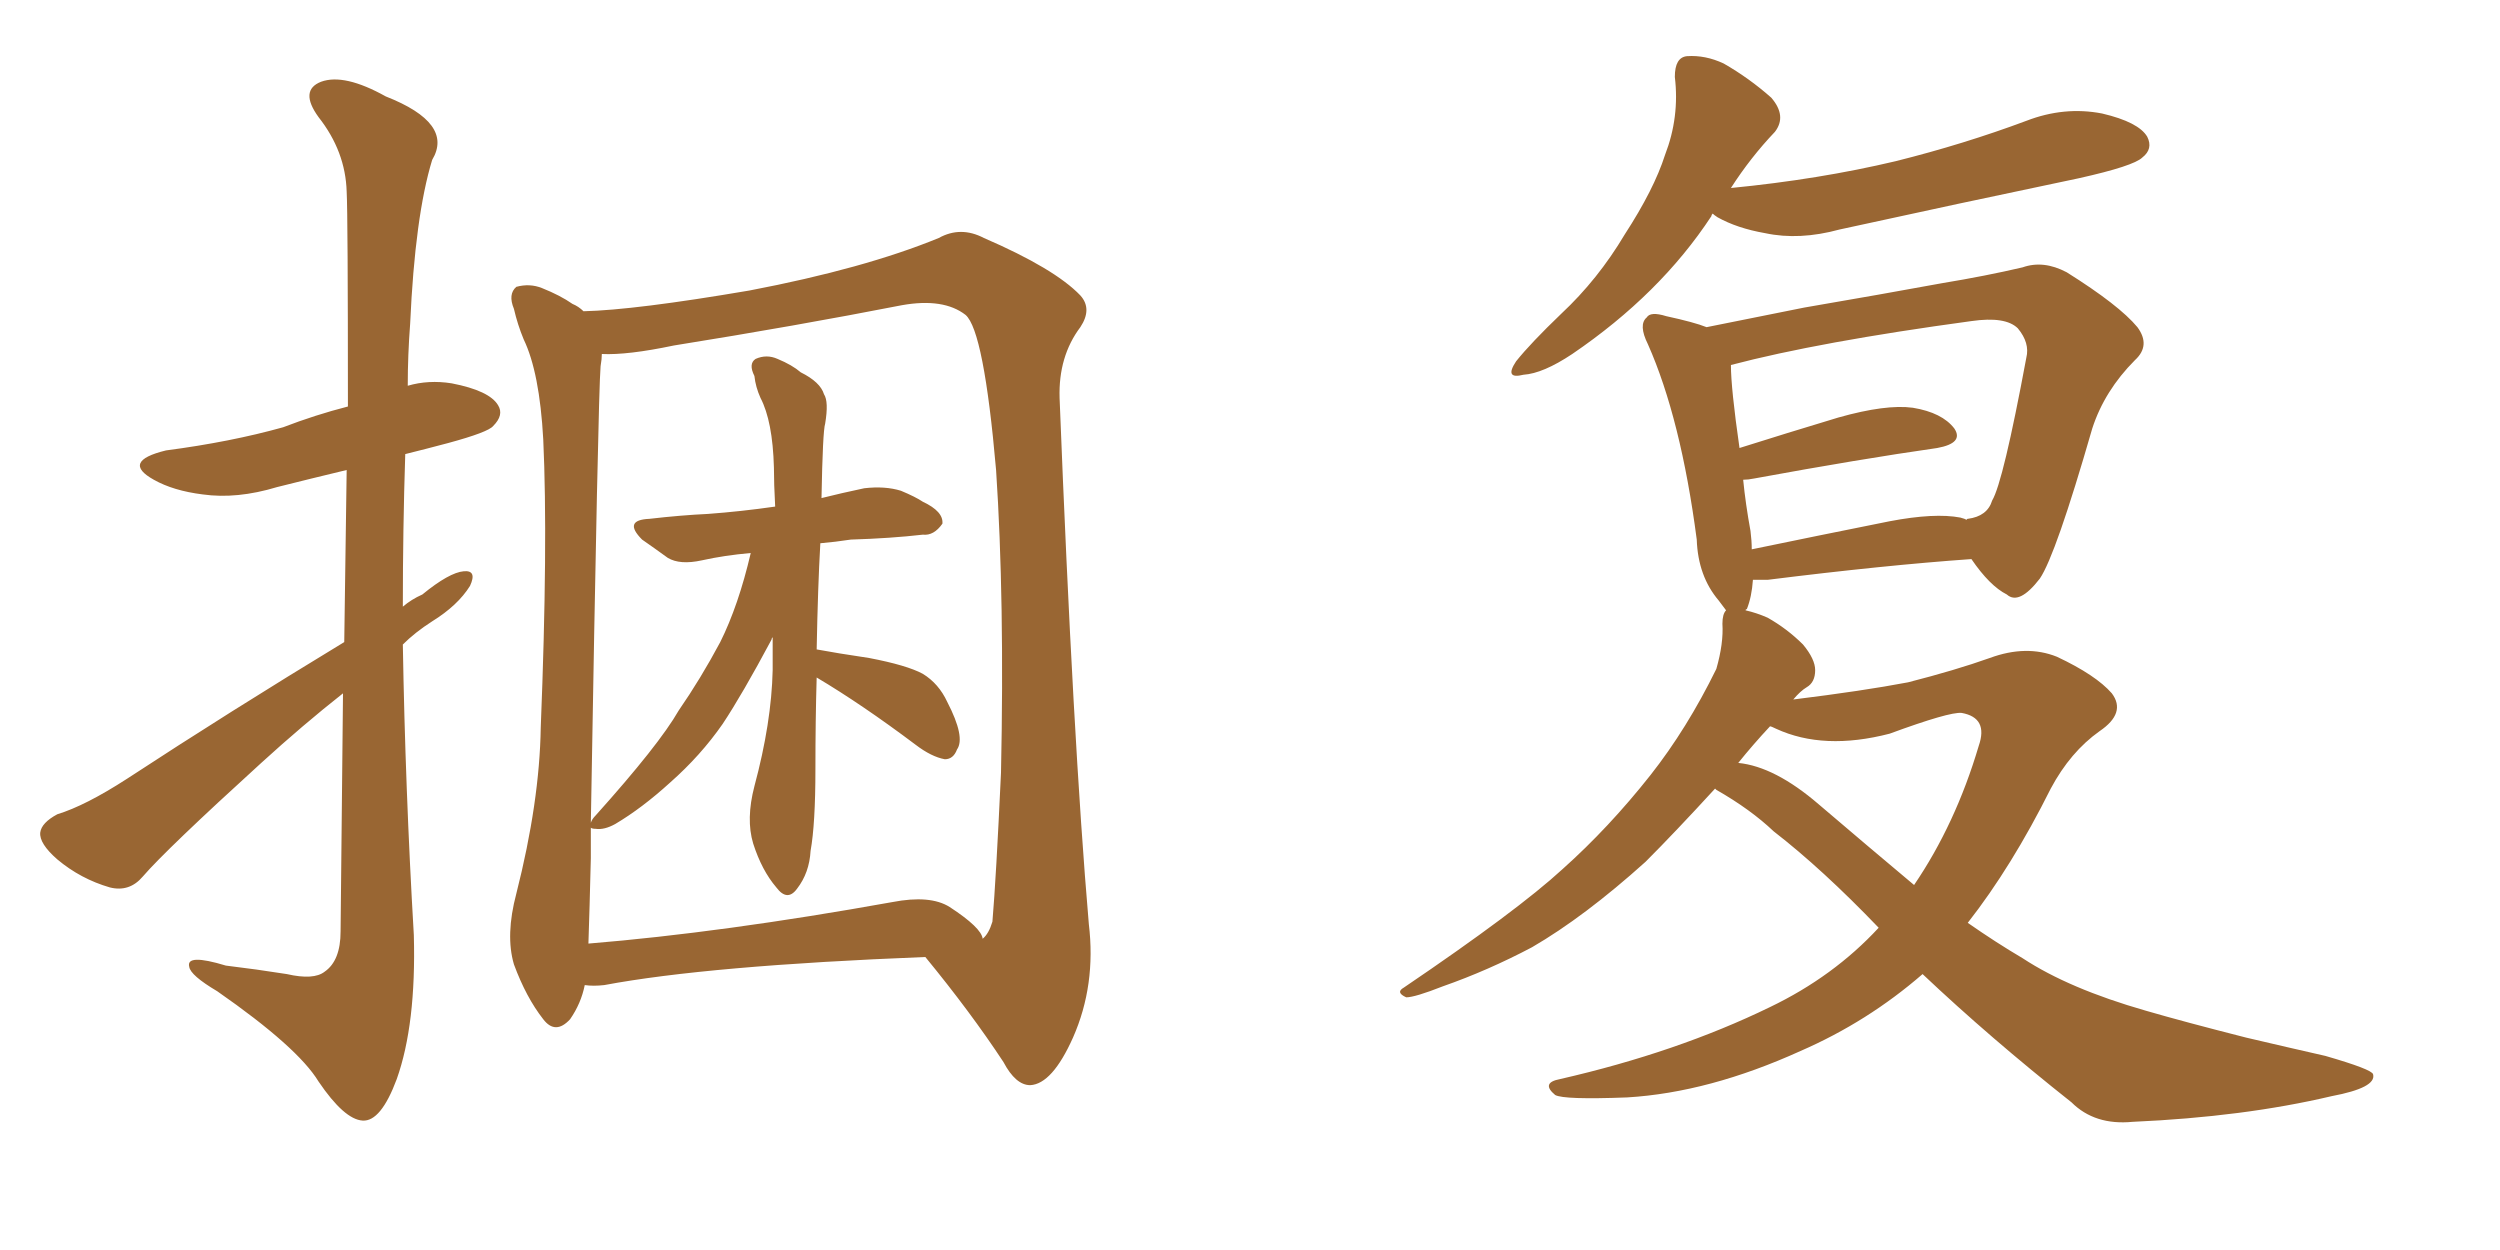 <svg xmlns="http://www.w3.org/2000/svg" xmlns:xlink="http://www.w3.org/1999/xlink" width="300" height="150"><path fill="#996633" padding="10" d="M41.16 83.20L41.16 83.20Q36.33 87.01 31.35 91.55L31.35 91.55Q19.92 101.95 17.14 105.18L17.14 105.18Q15.53 107.08 13.18 106.49L13.18 106.49Q9.67 105.47 6.88 103.13L6.88 103.13Q4.69 101.22 4.83 99.90L4.83 99.90Q4.98 98.73 6.88 97.71L6.88 97.71Q10.25 96.68 15.23 93.46L15.23 93.46Q27.54 85.40 41.31 77.05L41.31 77.05Q41.46 65.33 41.60 56.40L41.60 56.40Q37.35 57.42 33.25 58.45L33.25 58.45Q28.42 59.91 24.32 59.33L24.32 59.33Q20.80 58.89 18.46 57.57L18.46 57.57Q14.50 55.37 19.92 54.05L19.92 54.05Q27.69 53.03 33.98 51.27L33.98 51.27Q37.79 49.80 41.75 48.78L41.75 48.78Q41.75 25.78 41.60 23.00L41.60 23.00Q41.46 18.16 38.23 14.06L38.23 14.06Q35.89 10.84 38.53 9.81L38.53 9.81Q41.31 8.79 46.29 11.57L46.29 11.57Q54.49 14.79 51.86 19.19L51.86 19.19Q49.80 25.93 49.22 38.82L49.22 38.82Q48.93 42.63 48.93 46.29L48.93 46.29Q51.42 45.56 54.20 46.00L54.20 46.00Q58.74 46.88 59.77 48.63L59.77 48.63Q60.50 49.80 59.18 51.12L59.18 51.12Q58.59 51.86 53.76 53.17L53.76 53.17Q50.98 53.91 48.63 54.49L48.63 54.49Q48.34 63.43 48.34 72.80L48.34 72.80Q49.37 71.92 50.68 71.34L50.68 71.34Q53.91 68.70 55.66 68.55L55.66 68.55Q57.28 68.41 56.40 70.31L56.40 70.31Q54.93 72.66 51.86 74.56L51.86 74.56Q49.80 75.88 48.34 77.34L48.34 77.34Q48.63 94.63 49.66 112.21L49.66 112.21Q49.95 122.90 47.61 129.49L47.61 129.49Q45.70 134.62 43.51 134.47L43.51 134.47Q41.31 134.33 38.23 129.79L38.23 129.79Q35.74 125.68 26.07 118.95L26.07 118.95Q22.85 117.04 22.71 116.02L22.71 116.02Q22.27 114.40 27.10 115.87L27.10 115.87Q30.76 116.31 34.42 116.89L34.42 116.89Q37.65 117.63 38.96 116.60L38.96 116.60Q40.87 115.28 40.87 111.77L40.87 111.77Q41.02 95.95 41.16 83.20ZM111.04 114.84L111.04 114.84Q84.96 115.87 72.51 118.21L72.51 118.21Q71.19 118.36 70.17 118.21L70.17 118.21Q69.73 120.41 68.41 122.31L68.41 122.31Q66.65 124.22 65.19 122.31L65.19 122.31Q63.13 119.68 61.67 115.72L61.67 115.72Q60.64 112.21 61.96 107.23L61.96 107.23Q64.75 96.24 64.89 87.30L64.89 87.30Q65.77 65.19 65.19 52.73L65.19 52.73Q64.75 44.68 62.84 40.72L62.84 40.72Q62.11 38.96 61.67 37.06L61.67 37.06Q60.94 35.30 61.96 34.42L61.96 34.42Q63.57 33.98 65.04 34.57L65.04 34.57Q67.24 35.45 68.70 36.47L68.70 36.47Q69.43 36.77 70.02 37.35L70.02 37.35Q76.17 37.21 89.94 34.86L89.94 34.86Q103.71 32.23 112.65 28.56L112.65 28.56Q115.28 27.10 118.07 28.56L118.07 28.56Q126.56 32.23 129.64 35.45L129.64 35.45Q131.10 37.06 129.64 39.26L129.64 39.26Q127.00 42.77 127.15 47.75L127.15 47.75Q128.76 88.77 130.66 110.89L130.66 110.89Q131.54 118.21 128.76 124.51L128.76 124.51Q126.27 130.08 123.63 130.22L123.63 130.22Q121.88 130.22 120.41 127.44L120.41 127.44Q116.46 121.44 111.04 114.84ZM70.90 102.98L70.90 102.98L70.90 102.98Q70.75 109.13 70.61 113.23L70.61 113.23Q86.72 111.91 107.08 108.25L107.08 108.25Q111.62 107.37 113.96 108.84L113.96 108.84Q117.77 111.33 117.92 112.65L117.92 112.65Q118.65 112.06 119.09 110.60L119.09 110.60Q119.53 105.47 120.12 92.72L120.12 92.72Q120.56 71.92 119.53 56.40L119.53 56.40Q118.07 39.70 115.87 37.79L115.87 37.79Q113.23 35.74 108.25 36.62L108.25 36.62Q95.51 39.11 80.86 41.46L80.86 41.46Q75.29 42.63 72.22 42.48L72.22 42.48Q72.22 43.07 72.07 43.95L72.07 43.95Q71.78 47.31 70.90 98.73L70.90 98.73Q71.04 98.29 71.48 97.85L71.48 97.85Q79.10 89.36 81.45 85.25L81.45 85.25Q84.08 81.45 86.43 77.05L86.43 77.05Q88.62 72.66 90.09 66.36L90.09 66.36Q86.87 66.65 84.23 67.24L84.23 67.24Q81.59 67.82 80.13 66.94L80.13 66.94Q78.52 65.77 77.05 64.75L77.05 64.75Q74.71 62.40 77.93 62.26L77.93 62.26Q81.74 61.82 84.96 61.67L84.96 61.67Q88.92 61.38 93.02 60.79L93.02 60.79Q92.87 58.01 92.87 56.10L92.87 56.10Q92.72 50.54 91.26 47.75L91.26 47.75Q90.67 46.44 90.53 45.12L90.53 45.12Q89.79 43.65 90.67 43.07L90.67 43.07Q91.99 42.48 93.31 43.07L93.31 43.07Q95.07 43.80 96.09 44.68L96.09 44.68Q98.44 45.85 98.88 47.31L98.88 47.31Q99.46 48.19 99.02 50.83L99.02 50.83Q98.73 51.71 98.58 59.77L98.58 59.77Q100.93 59.18 103.71 58.59L103.71 58.59Q106.20 58.30 108.11 58.89L108.11 58.89Q109.86 59.62 110.74 60.21L110.74 60.21Q113.23 61.38 113.09 62.84L113.09 62.84Q112.06 64.31 110.74 64.16L110.74 64.16Q106.93 64.60 102.10 64.75L102.10 64.75Q100.20 65.04 98.44 65.19L98.44 65.19Q98.14 70.46 98.00 77.93L98.00 77.93Q100.34 78.37 104.30 78.96L104.30 78.96Q108.84 79.83 110.74 80.86L110.74 80.86Q112.65 82.03 113.67 84.23L113.67 84.23Q115.87 88.48 114.84 89.94L114.84 89.94Q114.40 91.11 113.38 91.11L113.38 91.11Q111.77 90.82 109.86 89.36L109.86 89.36Q103.42 84.52 98.00 81.30L98.00 81.30Q97.85 86.43 97.85 92.29L97.85 92.29Q97.85 98.88 97.27 102.10L97.27 102.10Q97.12 104.74 95.65 106.64L95.65 106.64Q94.48 108.25 93.16 106.49L93.16 106.49Q91.41 104.44 90.38 101.22L90.38 101.22Q89.50 98.29 90.53 94.34L90.53 94.34Q92.58 86.72 92.72 80.42L92.72 80.42Q92.72 78.22 92.72 76.46L92.72 76.46Q92.58 76.61 92.58 76.76L92.58 76.76Q89.06 83.35 86.72 86.87L86.72 86.87Q84.08 90.67 80.42 93.90L80.42 93.90Q77.05 96.97 73.83 98.88L73.83 98.88Q72.51 99.61 71.48 99.46L71.48 99.46Q71.04 99.46 70.90 99.32L70.90 99.32Q70.90 101.07 70.90 102.98ZM205.52 25.63L205.52 25.63Q205.37 25.78 205.37 25.93L205.37 25.93Q199.22 35.30 188.67 42.48L188.67 42.48Q185.16 44.82 182.81 44.97L182.81 44.97Q180.47 45.56 181.93 43.36L181.93 43.36Q183.69 41.16 187.35 37.65L187.35 37.65Q191.75 33.54 194.97 28.13L194.97 28.13Q198.49 22.71 199.80 18.60L199.80 18.60Q201.56 14.06 200.98 9.23L200.98 9.23Q200.98 6.88 202.44 6.74L202.44 6.74Q204.64 6.59 206.84 7.62L206.84 7.62Q209.91 9.38 212.55 11.72L212.55 11.72Q214.45 13.92 212.99 15.82L212.99 15.82Q210.06 18.90 207.71 22.56L207.71 22.56Q218.26 21.53 227.49 19.34L227.49 19.34Q235.69 17.29 243.16 14.50L243.16 14.50Q247.71 12.74 252.25 13.62L252.25 13.62Q256.64 14.65 257.67 16.41L257.67 16.41Q258.40 17.87 257.08 18.90L257.08 18.90Q256.05 19.92 249.46 21.39L249.46 21.39Q234.81 24.46 220.75 27.54L220.75 27.54Q215.92 28.86 211.82 27.98L211.82 27.98Q208.45 27.39 206.10 26.07L206.10 26.07Q205.66 25.78 205.52 25.63ZM230.71 116.89L230.71 116.89Q224.12 122.61 216.06 126.12L216.06 126.12Q205.08 131.10 195.26 131.69L195.26 131.69Q187.65 131.98 186.62 131.40L186.62 131.40Q184.86 129.93 187.21 129.49L187.21 129.49Q201.27 126.27 212.40 120.85L212.40 120.85Q220.02 117.19 225.44 111.33L225.44 111.33Q218.70 104.30 212.84 99.76L212.84 99.76Q210.06 97.12 205.96 94.78L205.96 94.78Q205.81 94.63 205.81 94.63L205.81 94.63Q200.98 99.90 197.46 103.42L197.46 103.42Q190.14 110.01 183.84 113.67L183.84 113.67Q178.56 116.46 173.14 118.36L173.14 118.36Q169.78 119.68 168.75 119.68L168.75 119.68Q167.43 119.09 168.46 118.51L168.46 118.51Q182.08 109.28 187.50 104.30L187.50 104.30Q193.07 99.32 198.05 93.02L198.05 93.02Q202.44 87.45 205.96 80.27L205.96 80.27Q206.84 77.20 206.69 74.85L206.69 74.85Q206.69 73.68 207.13 73.24L207.13 73.24Q206.69 72.66 206.25 72.07L206.25 72.07Q203.76 69.14 203.61 64.75L203.61 64.75Q201.71 50.24 197.75 41.31L197.75 41.31Q196.58 38.96 197.61 38.09L197.61 38.09Q198.05 37.35 199.95 37.94L199.95 37.94Q203.32 38.67 204.79 39.26L204.79 39.26Q209.91 38.23 216.50 36.91L216.50 36.91Q225.88 35.30 233.06 33.98L233.06 33.98Q238.33 33.11 242.72 32.08L242.72 32.08Q245.21 31.20 248.00 32.67L248.00 32.67Q254.30 36.62 256.49 39.26L256.49 39.26Q258.11 41.46 256.20 43.21L256.20 43.21Q252.54 46.88 251.07 51.42L251.07 51.42L251.07 51.42Q246.68 66.65 244.78 69.43L244.78 69.43Q242.29 72.66 240.82 71.34L240.82 71.34Q238.77 70.31 236.57 67.09L236.57 67.09Q226.17 67.82 212.11 69.58L212.11 69.58Q210.94 69.58 210.35 69.58L210.35 69.58Q210.21 71.63 209.62 73.10L209.62 73.10Q209.47 73.10 209.47 73.24L209.47 73.24Q210.79 73.54 212.11 74.12L212.11 74.12Q214.45 75.44 216.36 77.34L216.36 77.34Q217.82 79.10 217.82 80.42L217.82 80.42Q217.82 81.88 216.80 82.47L216.80 82.47Q216.06 82.91 215.19 83.94L215.19 83.94Q223.54 82.91 228.96 81.88L228.96 81.88Q234.67 80.42 238.77 78.96L238.77 78.96Q243.16 77.34 246.83 78.81L246.83 78.81Q251.51 81.01 253.42 83.20L253.42 83.20Q255.18 85.55 251.95 87.74L251.95 87.74Q248.44 90.23 246.09 94.63L246.09 94.63Q241.41 104.00 236.13 110.74L236.13 110.74Q239.50 113.09 242.72 114.99L242.72 114.99Q248.29 118.65 257.52 121.29L257.52 121.29Q262.06 122.61 269.53 124.51L269.53 124.51Q274.51 125.68 279.05 126.71L279.05 126.71Q284.62 128.32 284.77 128.91L284.77 128.91Q285.21 130.52 279.79 131.54L279.79 131.54Q269.24 134.03 255.91 134.62L255.91 134.62Q251.37 135.06 248.58 132.28L248.58 132.28Q238.77 124.51 230.71 116.89ZM218.26 96.53L218.26 96.53Q224.27 101.66 229.69 106.20L229.69 106.20Q234.67 98.88 237.45 89.50L237.45 89.50Q238.62 86.13 235.40 85.55L235.40 85.55Q233.94 85.40 226.76 88.04L226.76 88.04Q218.85 90.09 213.13 87.45L213.13 87.45Q212.55 87.16 212.40 87.16L212.40 87.16Q210.35 89.36 208.59 91.55L208.59 91.55Q212.99 91.99 218.26 96.53ZM235.25 62.11L235.25 62.11L235.25 62.11Q235.84 62.26 235.99 62.40L235.99 62.40Q235.99 62.26 236.13 62.26L236.13 62.26Q238.48 61.96 239.06 60.06L239.06 60.06Q240.38 57.86 243.16 42.92L243.16 42.92Q243.60 41.16 242.14 39.40L242.14 39.40Q240.67 37.94 236.57 38.53L236.57 38.53Q218.26 41.02 207.71 43.80L207.71 43.80Q207.71 46.58 208.74 53.76L208.74 53.76Q214.31 52.00 220.61 50.10L220.61 50.10Q226.32 48.49 229.54 48.93L229.54 48.93Q233.06 49.51 234.52 51.42L234.52 51.42Q235.69 53.17 232.47 53.76L232.47 53.76Q223.24 55.08 210.50 57.42L210.50 57.42Q209.77 57.57 209.18 57.57L209.18 57.57Q209.47 60.50 210.06 63.72L210.06 63.72Q210.21 64.89 210.21 65.92L210.21 65.92Q217.97 64.31 226.76 62.55L226.76 62.55Q232.18 61.52 235.25 62.11Z"/></svg>
